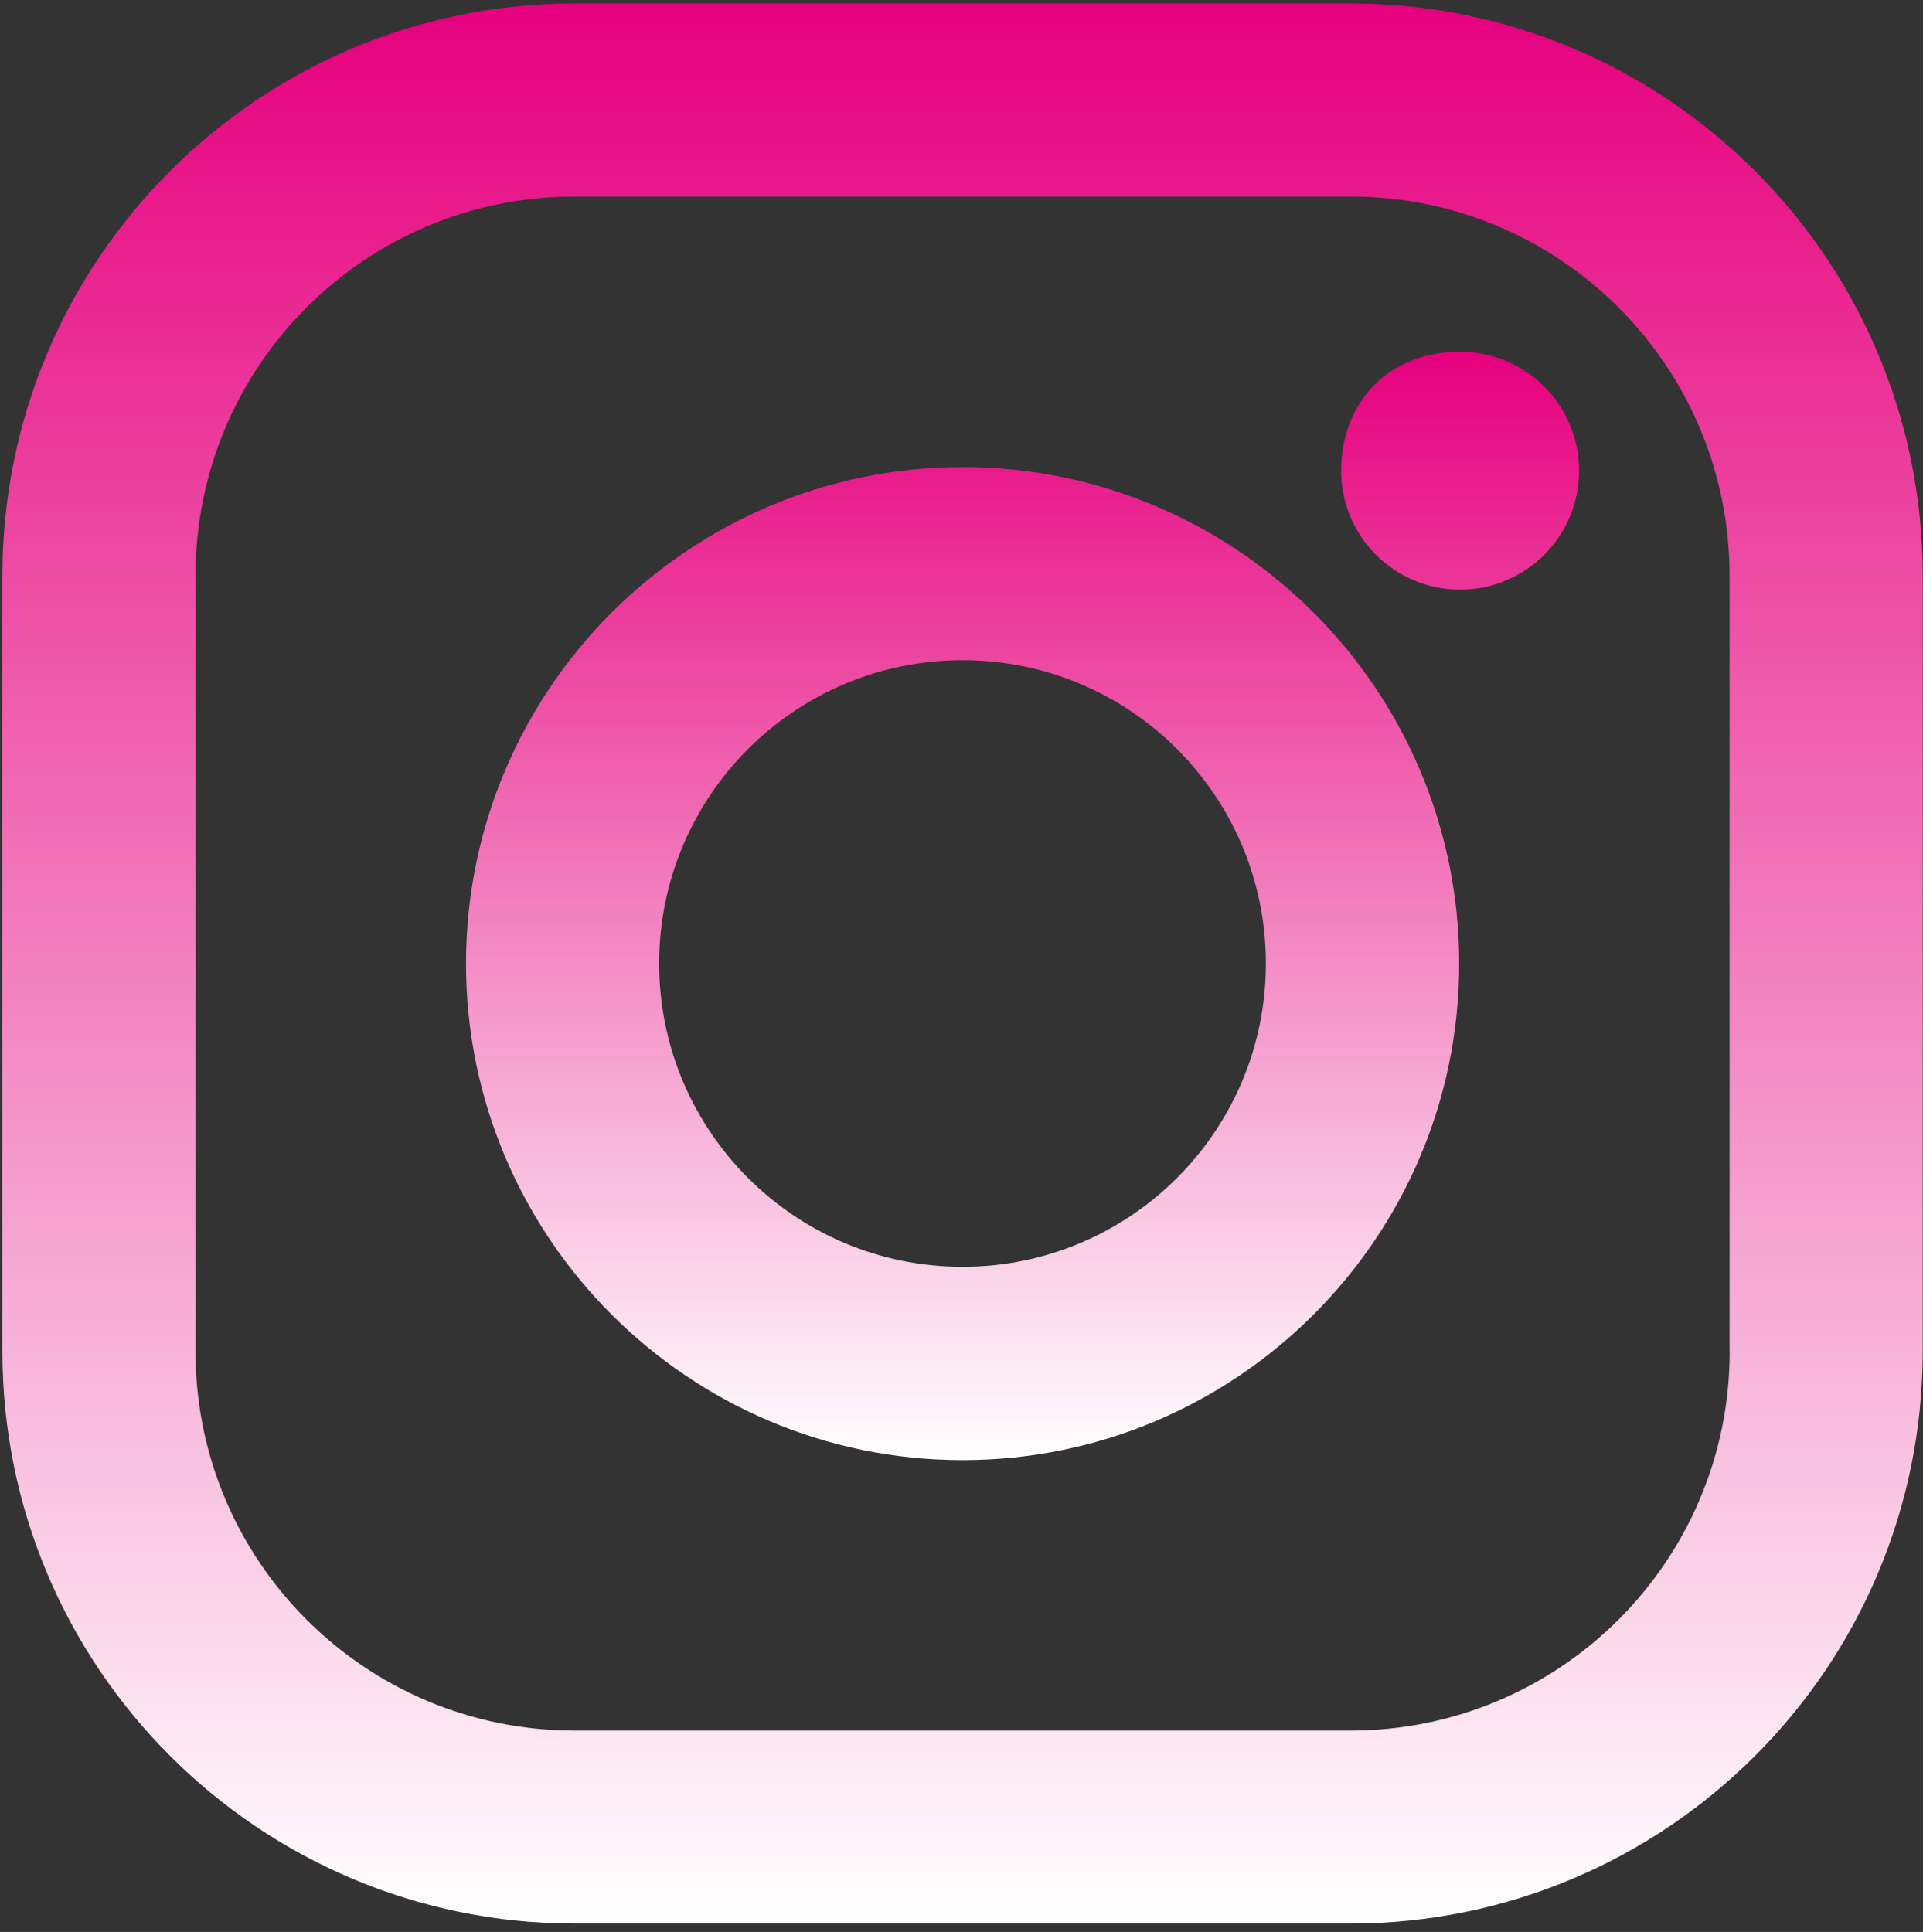<svg width="209" height="210" viewBox="0 0 209 210" fill="none" xmlns="http://www.w3.org/2000/svg">
<rect x="0" y="0" width="209" height="210" fill="#333333" stroke="none"/>
<path d="M146.79 0.37H62.44C28.11 0.4 0.28 28.22 0.26 62.55V146.9C0.28 181.23 28.11 209.07 62.44 209.09H146.79C181.12 209.06 208.95 181.23 208.97 146.9V62.55C208.95 28.21 181.12 0.38 146.79 0.37ZM187.99 146.91C187.99 169.66 169.54 188.1 146.79 188.11H62.44C39.69 188.11 21.25 169.67 21.25 146.92V62.55C21.25 39.81 39.68 21.37 62.42 21.36H146.79C169.53 21.36 187.97 39.8 187.98 62.55V146.9L187.99 146.91Z" fill="url(#paint0_linear_2248_763)"/>
<path d="M104.62 50.77C74.85 50.77 50.65 74.97 50.65 104.74C50.65 134.51 74.85 158.71 104.62 158.71C134.39 158.71 158.59 134.51 158.59 104.74C158.59 74.97 134.4 50.77 104.62 50.77ZM104.62 137.7C86.41 137.7 71.65 122.95 71.64 104.74C71.64 86.53 86.39 71.77 104.6 71.76H104.61C122.82 71.76 137.58 86.52 137.58 104.73C137.58 122.93 122.82 137.69 104.62 137.7ZM158.7 38.23C165.84 38.23 171.63 44.03 171.62 51.17C171.62 58.31 165.82 64.1 158.68 64.09C151.55 64.09 145.76 58.3 145.76 51.17C145.76 44.04 150.6 38.23 158.7 38.23Z" fill="url(#paint1_linear_2248_763)"/>
<defs>
<linearGradient id="paint0_linear_2248_763" x1="104.615" y1="0.37" x2="104.615" y2="209.09" gradientUnits="userSpaceOnUse">
<stop stop-color="#E6007E"/>
<stop offset="1" stop-color="white"/>
</linearGradient>
<linearGradient id="paint1_linear_2248_763" x1="111.135" y1="38.23" x2="111.135" y2="158.71" gradientUnits="userSpaceOnUse">
<stop stop-color="#E6007E"/>
<stop offset="1" stop-color="white"/>
</linearGradient>
</defs>
</svg>
